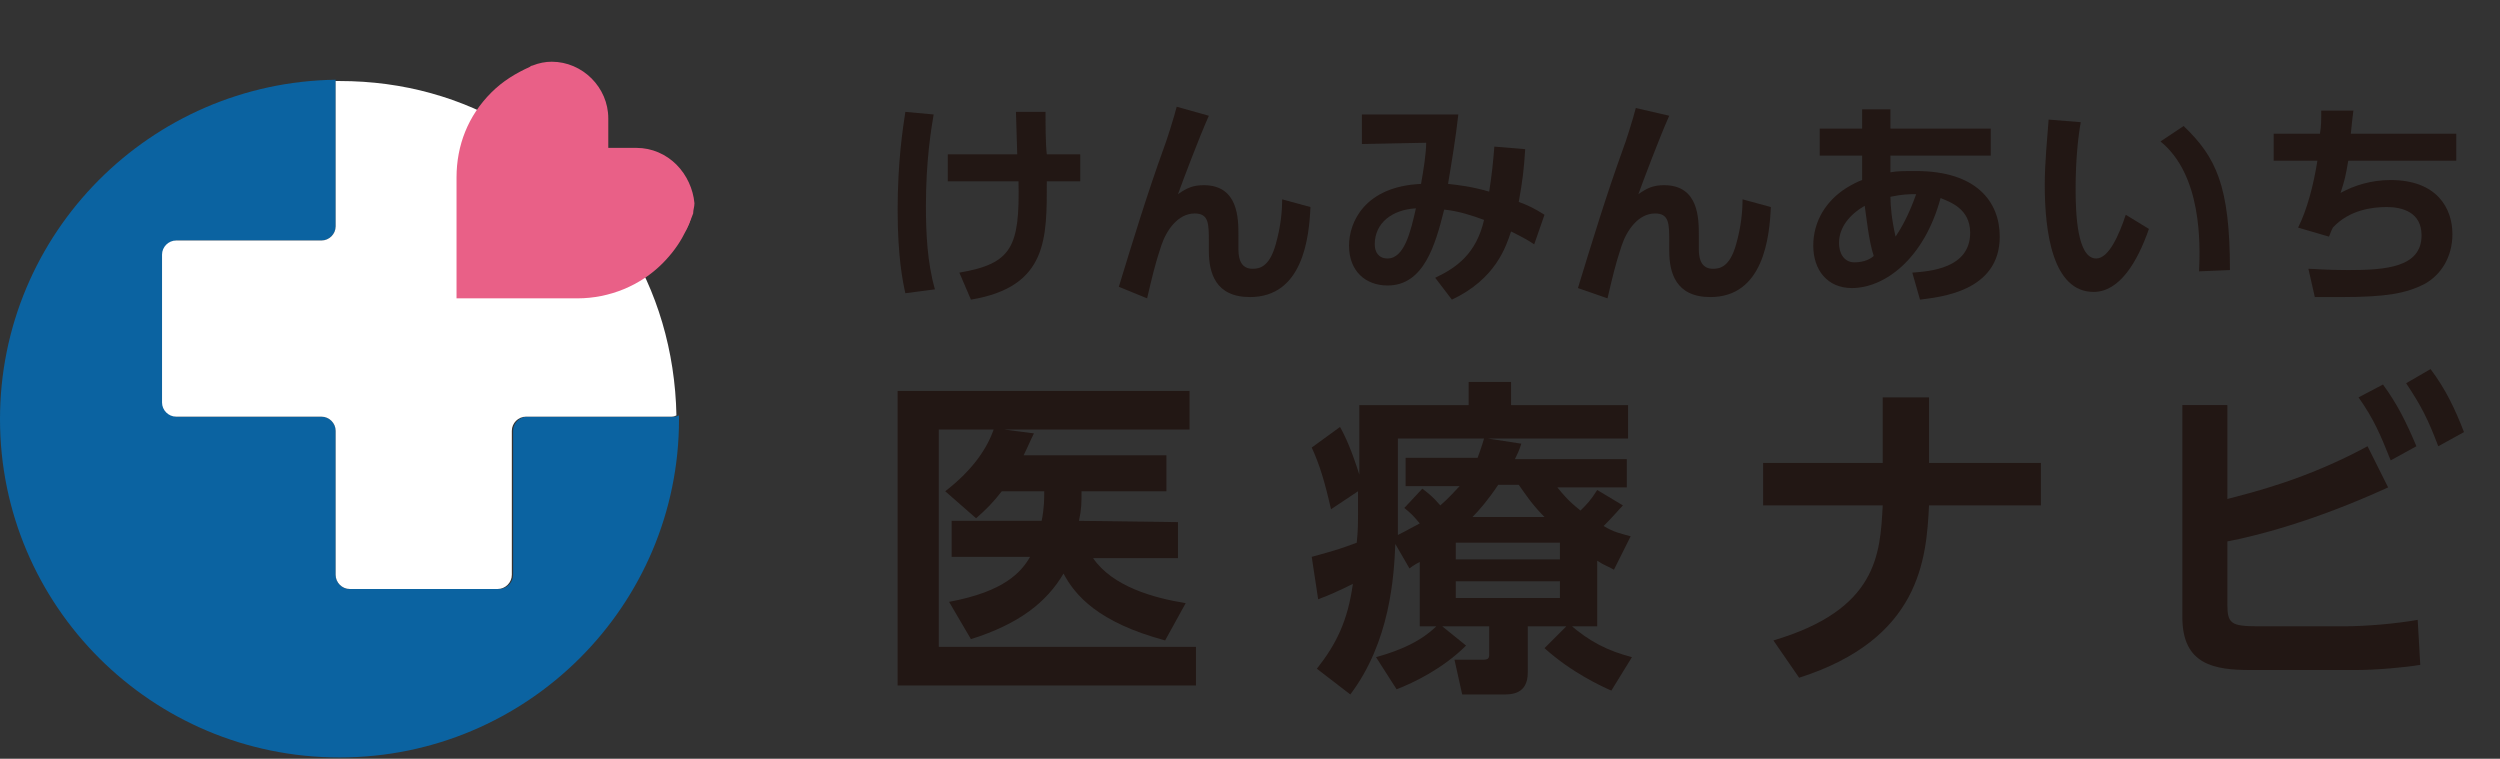 <?xml version="1.0" encoding="UTF-8"?>
<svg xmlns="http://www.w3.org/2000/svg" xmlns:xlink="http://www.w3.org/1999/xlink" version="1.1" x="0px" y="0px" viewBox="0 0 194.4 59" style="enable-background:new 0 0 194.4 59;" xml:space="preserve">
<rect x="0" y="0" width="194.4" height="59" fill="#333333" stroke="none"/>
<style type="text/css">
	.st0{fill:#221714;}
	.st1{fill:#0E5E97;}
	.st2{fill:#0B63A1;}
	.st3{fill:#FFFFFF;}
	.st4{fill:#E96087;}
</style>
<g id="Layer_1">
</g>
<g id="レイヤー_1">
	<g>
		<path class="st0" d="M72.6,8.9C72.4,10.1,72,12.5,72,16c0,2.1,0.1,4.4,0.7,6.5l-2.3,0.3c-0.2-0.9-0.6-2.8-0.6-6.5s0.4-6.3,0.6-7.6    L72.6,8.9z M73.7,14.1v-2.1h5.4c0-0.5-0.1-2.8-0.1-3.3h2.3c0,0.9,0,2.5,0.1,3.3H84v2.1h-2.6c0,4.4,0.1,8.2-5.9,9.2l-0.9-2.1    c4.1-0.7,4.7-2,4.6-7.1L73.7,14.1L73.7,14.1z"></path>
		<path class="st0" d="M94,9c-0.8,1.8-2,5-2.4,6.1c0.7-0.5,1.2-0.7,2-0.7c2.7,0,2.7,2.6,2.7,3.9v1.1c0,0.9,0.3,1.5,1.1,1.5    c0.5,0,1.3-0.1,1.8-1.9c0.4-1.4,0.5-2.6,0.5-3.5l2.2,0.6c-0.1,2.4-0.6,7-4.7,7c-2.7,0-3.2-1.9-3.2-3.6v-0.7c0-1.4,0-2.2-1.1-2.2    c-1.3,0-2.2,1.3-2.6,2.5c-0.5,1.5-0.7,2.4-1.1,4.1L87,22.3c1.1-3.6,2.2-7.2,3.5-10.8c0.2-0.5,0.8-2.4,1-3.2L94,9L94,9L94,9z"></path>
		<path class="st0" d="M111.6,21.6c1.7-0.8,3.2-1.9,3.8-4.5c-0.8-0.3-2-0.7-3.1-0.8c-0.7,2.8-1.6,5.9-4.4,5.9c-1.7,0-3-1.1-3-3.1    c0-1.8,1.2-4.6,5.6-4.8c0.2-1.1,0.4-2.4,0.4-3.2l-5,0.1V8.9h7.5c-0.2,1.8-0.5,3.6-0.8,5.4c0.9,0.1,1.8,0.2,3.2,0.6    c0.2-1.3,0.3-2.2,0.4-3.5l2.4,0.2c-0.1,1.6-0.2,2.4-0.5,4.1c0.8,0.3,1.2,0.5,2,1l-0.8,2.3c-0.6-0.4-1-0.6-1.8-1    c-0.4,1.2-1.2,3.7-4.6,5.3L111.6,21.6L111.6,21.6L111.6,21.6z M106.9,19c0,0.6,0.3,1.1,1,1.1c1.3,0,1.8-2.1,2.2-3.9    C108.3,16.3,106.9,17.3,106.9,19L106.9,19z"></path>
		<path class="st0" d="M129.8,9c-0.8,1.8-2,5-2.4,6.1c0.7-0.5,1.2-0.7,2-0.7c2.7,0,2.7,2.6,2.7,3.9v1.1c0,0.9,0.3,1.5,1.1,1.5    c0.5,0,1.3-0.1,1.8-1.9c0.4-1.4,0.5-2.6,0.5-3.5l2.2,0.6c-0.1,2.4-0.6,7-4.7,7c-2.7,0-3.2-1.9-3.2-3.6v-0.7c0-1.4,0-2.2-1.1-2.2    c-1.3,0-2.2,1.3-2.6,2.5c-0.5,1.5-0.7,2.4-1.1,4.1l-2.3-0.8c1.1-3.6,2.2-7.2,3.5-10.8c0.2-0.5,0.8-2.4,1-3.2L129.8,9L129.8,9    L129.8,9z"></path>
		<path class="st0" d="M148.7,21.2c1.3-0.1,4.5-0.3,4.5-3.1c0-1.9-1.6-2.4-2.3-2.7c-1.3,4.8-4.4,7-6.9,7c-1.9,0-3-1.4-3-3.3    s1-3.5,2.6-4.5c0.5-0.3,0.9-0.5,1.2-0.6c0-0.6,0-1,0-1.9h-3.3V10h3.3V8.5l2.2,0l0,1.5h7.8v2.1H147c0,0.2,0,1.2,0,1.3    c0.5-0.1,1-0.1,2-0.1c4.7,0,6.5,2.4,6.5,5.1c0,4.3-4.7,4.7-6.2,4.9L148.7,21.2L148.7,21.2L148.7,21.2z M145,16    c-1.2,0.7-2,1.7-2,2.9c0,0.8,0.4,1.5,1.2,1.5c0.8,0,1.3-0.3,1.5-0.5C145.3,18.7,145.1,16.6,145,16L145,16L145,16z M149,15.1    c-0.6,0-1,0-2,0.2c0,0.7,0.1,1.8,0.4,3.1C147.8,17.8,148.4,16.8,149,15.1L149,15.1L149,15.1z"></path>
		<path class="st0" d="M161.8,9.5c-0.2,1.1-0.4,2.9-0.4,5.2c0,1.8,0.1,5.4,1.6,5.4c1,0,1.8-1.9,2.3-3.4l1.8,1.1    c-0.9,2.6-2.3,4.9-4.3,4.9c-3.2,0-3.8-4.7-3.8-8.3c0-1.8,0.2-3.7,0.3-5.1L161.8,9.5L161.8,9.5L161.8,9.5z M171,21.1    c0.1-2.2,0.2-7.5-3-10.1l1.8-1.2c2.5,2.4,3.6,4.6,3.6,11.2L171,21.1L171,21.1L171,21.1z"></path>
		<path class="st0" d="M191,10.4v2.1h-8.4c-0.2,1.2-0.3,1.6-0.6,2.5c1.1-0.6,2.4-1,3.9-1c3.6,0,4.8,2.2,4.8,4.2    c0,1.8-0.9,3.2-2.2,3.9c-1.4,0.7-2.9,1-6.4,1c-1,0-1.5,0-2.1,0l-0.5-2.2c0.4,0,1.3,0.1,3.1,0.1c2.9,0,5.7-0.2,5.7-2.7    c0-1.8-1.5-2.2-2.7-2.2c-1.1,0-2.9,0.2-4.2,1.6c-0.2,0.4-0.2,0.5-0.3,0.7l-2.4-0.7c0.7-1.4,1.2-3.3,1.5-5.2h-3.4v-2.1h3.6    c0.1-0.6,0.1-1,0.1-1.8l2.5,0c-0.1,0.7-0.1,0.9-0.2,1.8L191,10.4L191,10.4z"></path>
		<path class="st0" d="M92.5,30.4v3H73v16.9h20v3H69.8V30.4H92.5z M91.6,40.6v2.8H85c1.5,2.2,4.7,3.1,7.2,3.5l-1.6,2.9    c-5.2-1.4-7-3.5-7.9-5.2c-1.3,2.2-3.4,3.9-7.2,5.1l-1.7-2.9c4.3-0.8,5.6-2.3,6.3-3.5H74v-2.8h7c0.2-1,0.2-1.7,0.2-2.3h-3.3    c-0.7,0.9-1.2,1.4-2,2.1l-2.4-2.1c2.2-1.7,3.3-3.4,3.8-4.9l3.1,0.4c-0.3,0.6-0.5,1.1-0.8,1.7h11.1v2.8h-6.6c0,0.9,0,1.4-0.2,2.3    L91.6,40.6L91.6,40.6z"></path>
		<path class="st0" d="M110.4,43.7c-0.2,0.1-0.4,0.2-0.8,0.5l-1.1-1.9c-0.1,2.5-0.4,7.6-3.5,11.7l-2.6-2c1.5-1.9,2.4-3.7,2.8-6.6    c-1.2,0.6-1.9,0.9-2.7,1.2l-0.5-3.3c2.2-0.6,2.4-0.7,3.5-1.1c0.1-0.9,0.1-1.6,0.1-2.5v-1.5l-2.1,1.4c-0.5-2.2-0.9-3.5-1.5-4.8    l2.2-1.6c0.4,0.7,0.9,1.8,1.5,3.7v-5.4h8.5v-1.8h3.3v1.8h9.1v2.6h-10.9l2.6,0.4c-0.2,0.6-0.3,0.8-0.5,1.2h8.7v2.2h-5.4    c0.5,0.6,0.8,1,1.8,1.8c0.5-0.5,0.8-0.8,1.3-1.6l2,1.2c-0.3,0.3-0.7,0.8-1.5,1.6c0.8,0.5,1.4,0.6,2.1,0.8l-1.3,2.6    c-0.5-0.3-0.7-0.3-1.3-0.7v5.1h-5.4v3.6c0,1.7-1.3,1.7-1.9,1.7h-3.2l-0.6-2.7h2.2c0.4,0,0.5-0.1,0.5-0.4v-2.2h-5.4L110.4,43.7    L110.4,43.7L110.4,43.7z M114,50.2c-1.8,1.8-4.1,2.9-5.4,3.4l-1.6-2.5c2.9-0.8,4.1-1.8,4.9-2.6L114,50.2z M110.6,38    c0.4,0.3,0.8,0.6,1.4,1.3c0.7-0.6,1.2-1.2,1.5-1.5h-4.2v-2.2h5.6c0.1-0.3,0.3-0.8,0.5-1.5h-6.7v7.5c0.8-0.4,1.3-0.7,1.7-0.9    c-0.5-0.6-0.7-0.8-1.2-1.2L110.6,38L110.6,38L110.6,38z M113.2,42.2v1.3h8.1v-1.3H113.2z M113.2,45.2v1.3h8.1v-1.3H113.2z     M120.1,40.2c-1-1-1.5-1.8-2-2.5h-1.6c-0.8,1.2-1.5,2-2,2.5H120.1z M125.3,53.7c-0.7-0.3-3.1-1.4-5.2-3.3l1.9-1.9    c1.6,1.4,3,2.1,4.9,2.6L125.3,53.7z"></path>
		<path class="st0" d="M158.7,36v3.3h-8.7c-0.2,4.2-0.7,10.4-10.1,13.4l-2-2.9c8.1-2.4,8.3-6.7,8.5-10.5h-9.3V36h9.3v-5.1h3.6V36    H158.7z"></path>
		<path class="st0" d="M173.2,38.8c1.9-0.5,6.1-1.5,10.9-4.1l1.6,3.2c-5.9,2.7-10.4,3.8-12.5,4.2V47c0,1.5,0.3,1.7,2.4,1.7h6.7    c1.7,0,4-0.2,5.7-0.5l0.2,3.5c-1.2,0.2-3.4,0.4-5,0.4H175c-2.8,0-5.3-0.4-5.3-4.1V31.5h3.5V38.8L173.2,38.8L173.2,38.8z     M185.3,29.9c1.1,1.5,1.8,2.9,2.6,4.8l-2,1.1c-0.8-2-1.3-3.2-2.5-4.9L185.3,29.9z M189,28.7c1.2,1.6,1.9,3.1,2.6,4.9l-2,1.1    c-0.8-2.1-1.3-3.1-2.5-4.9L189,28.7L189,28.7L189,28.7z"></path>
		<path class="st1" d="M41,18.7h7.7c-2.2-3.6-5.2-6.5-8.8-8.7v7.5C39.9,18.1,40.4,18.6,41,18.7L41,18.7L41,18.7z"></path>
		<path class="st2" d="M41,32.4c-0.6,0-1.1,0.5-1.1,1.1v11.2c0,0.6-0.5,1.1-1.1,1.1H27.2c-0.6,0-1.1-0.5-1.1-1.1V33.5    c0-0.6-0.5-1.1-1.1-1.1H13.8c-0.6,0-1.1-0.5-1.1-1.1V19.8c0-0.6,0.5-1.1,1.1-1.1H25c0.6,0,1.1-0.5,1.1-1.1V6.3c0,0,0,0,0-0.1    C11.7,6.4,0,18.1,0,32.6s11.8,26.3,26.4,26.3s26.4-11.8,26.4-26.3c0-0.1,0-0.2,0-0.3c-0.2,0.1-0.3,0.1-0.5,0.1H41L41,32.4z"></path>
		<path class="st3" d="M41,18.7c-0.6,0-1.1-0.5-1.1-1.1V10c-4-2.4-8.5-3.7-13.5-3.7c-0.1,0-0.2,0-0.3,0c0,0,0,0,0,0.1v11.2    c0,0.6-0.5,1.1-1.1,1.1H13.7c-0.6,0-1.1,0.5-1.1,1.1v11.5c0,0.6,0.5,1.1,1.1,1.1H25c0.6,0,1.1,0.5,1.1,1.1v11.2    c0,0.6,0.5,1.1,1.1,1.1h11.5c0.6,0,1.1-0.5,1.1-1.1V33.5c0-0.6,0.5-1.1,1.1-1.1h11.2c0.2,0,0.3,0,0.5-0.1c-0.1-5-1.5-9.7-4-13.6    L41,18.7C41,18.7,41,18.7,41,18.7z"></path>
		<polygon class="st4" points="35.5,23.3 35.5,23.3 35.5,23.3   "></polygon>
		<path class="st4" d="M53.8,16.6c-0.2,0.6-0.4,1.1-0.7,1.6C53.5,17.7,53.7,17.2,53.8,16.6z"></path>
		<path class="st4" d="M52.6,12.8c-0.8-0.8-1.9-1.3-3.1-1.3h-2.2V9.2c0-1.2-0.5-2.3-1.3-3.1c-0.8-0.8-1.9-1.3-3.1-1.3    c-0.5,0-1,0.1-1.5,0.3c-0.1,0-0.2,0.1-0.2,0.1c-1.1,0.5-2.1,1.1-3,2c-1.8,1.8-2.7,4.1-2.7,6.6v9.4h9.4c2.5,0,4.9-1,6.6-2.7    c0.7-0.7,1.3-1.5,1.7-2.3c0.3-0.5,0.5-1.1,0.7-1.6c0-0.3,0.1-0.5,0.1-0.8C53.9,14.7,53.4,13.6,52.6,12.8z"></path>
	</g>
</g>
</svg>
